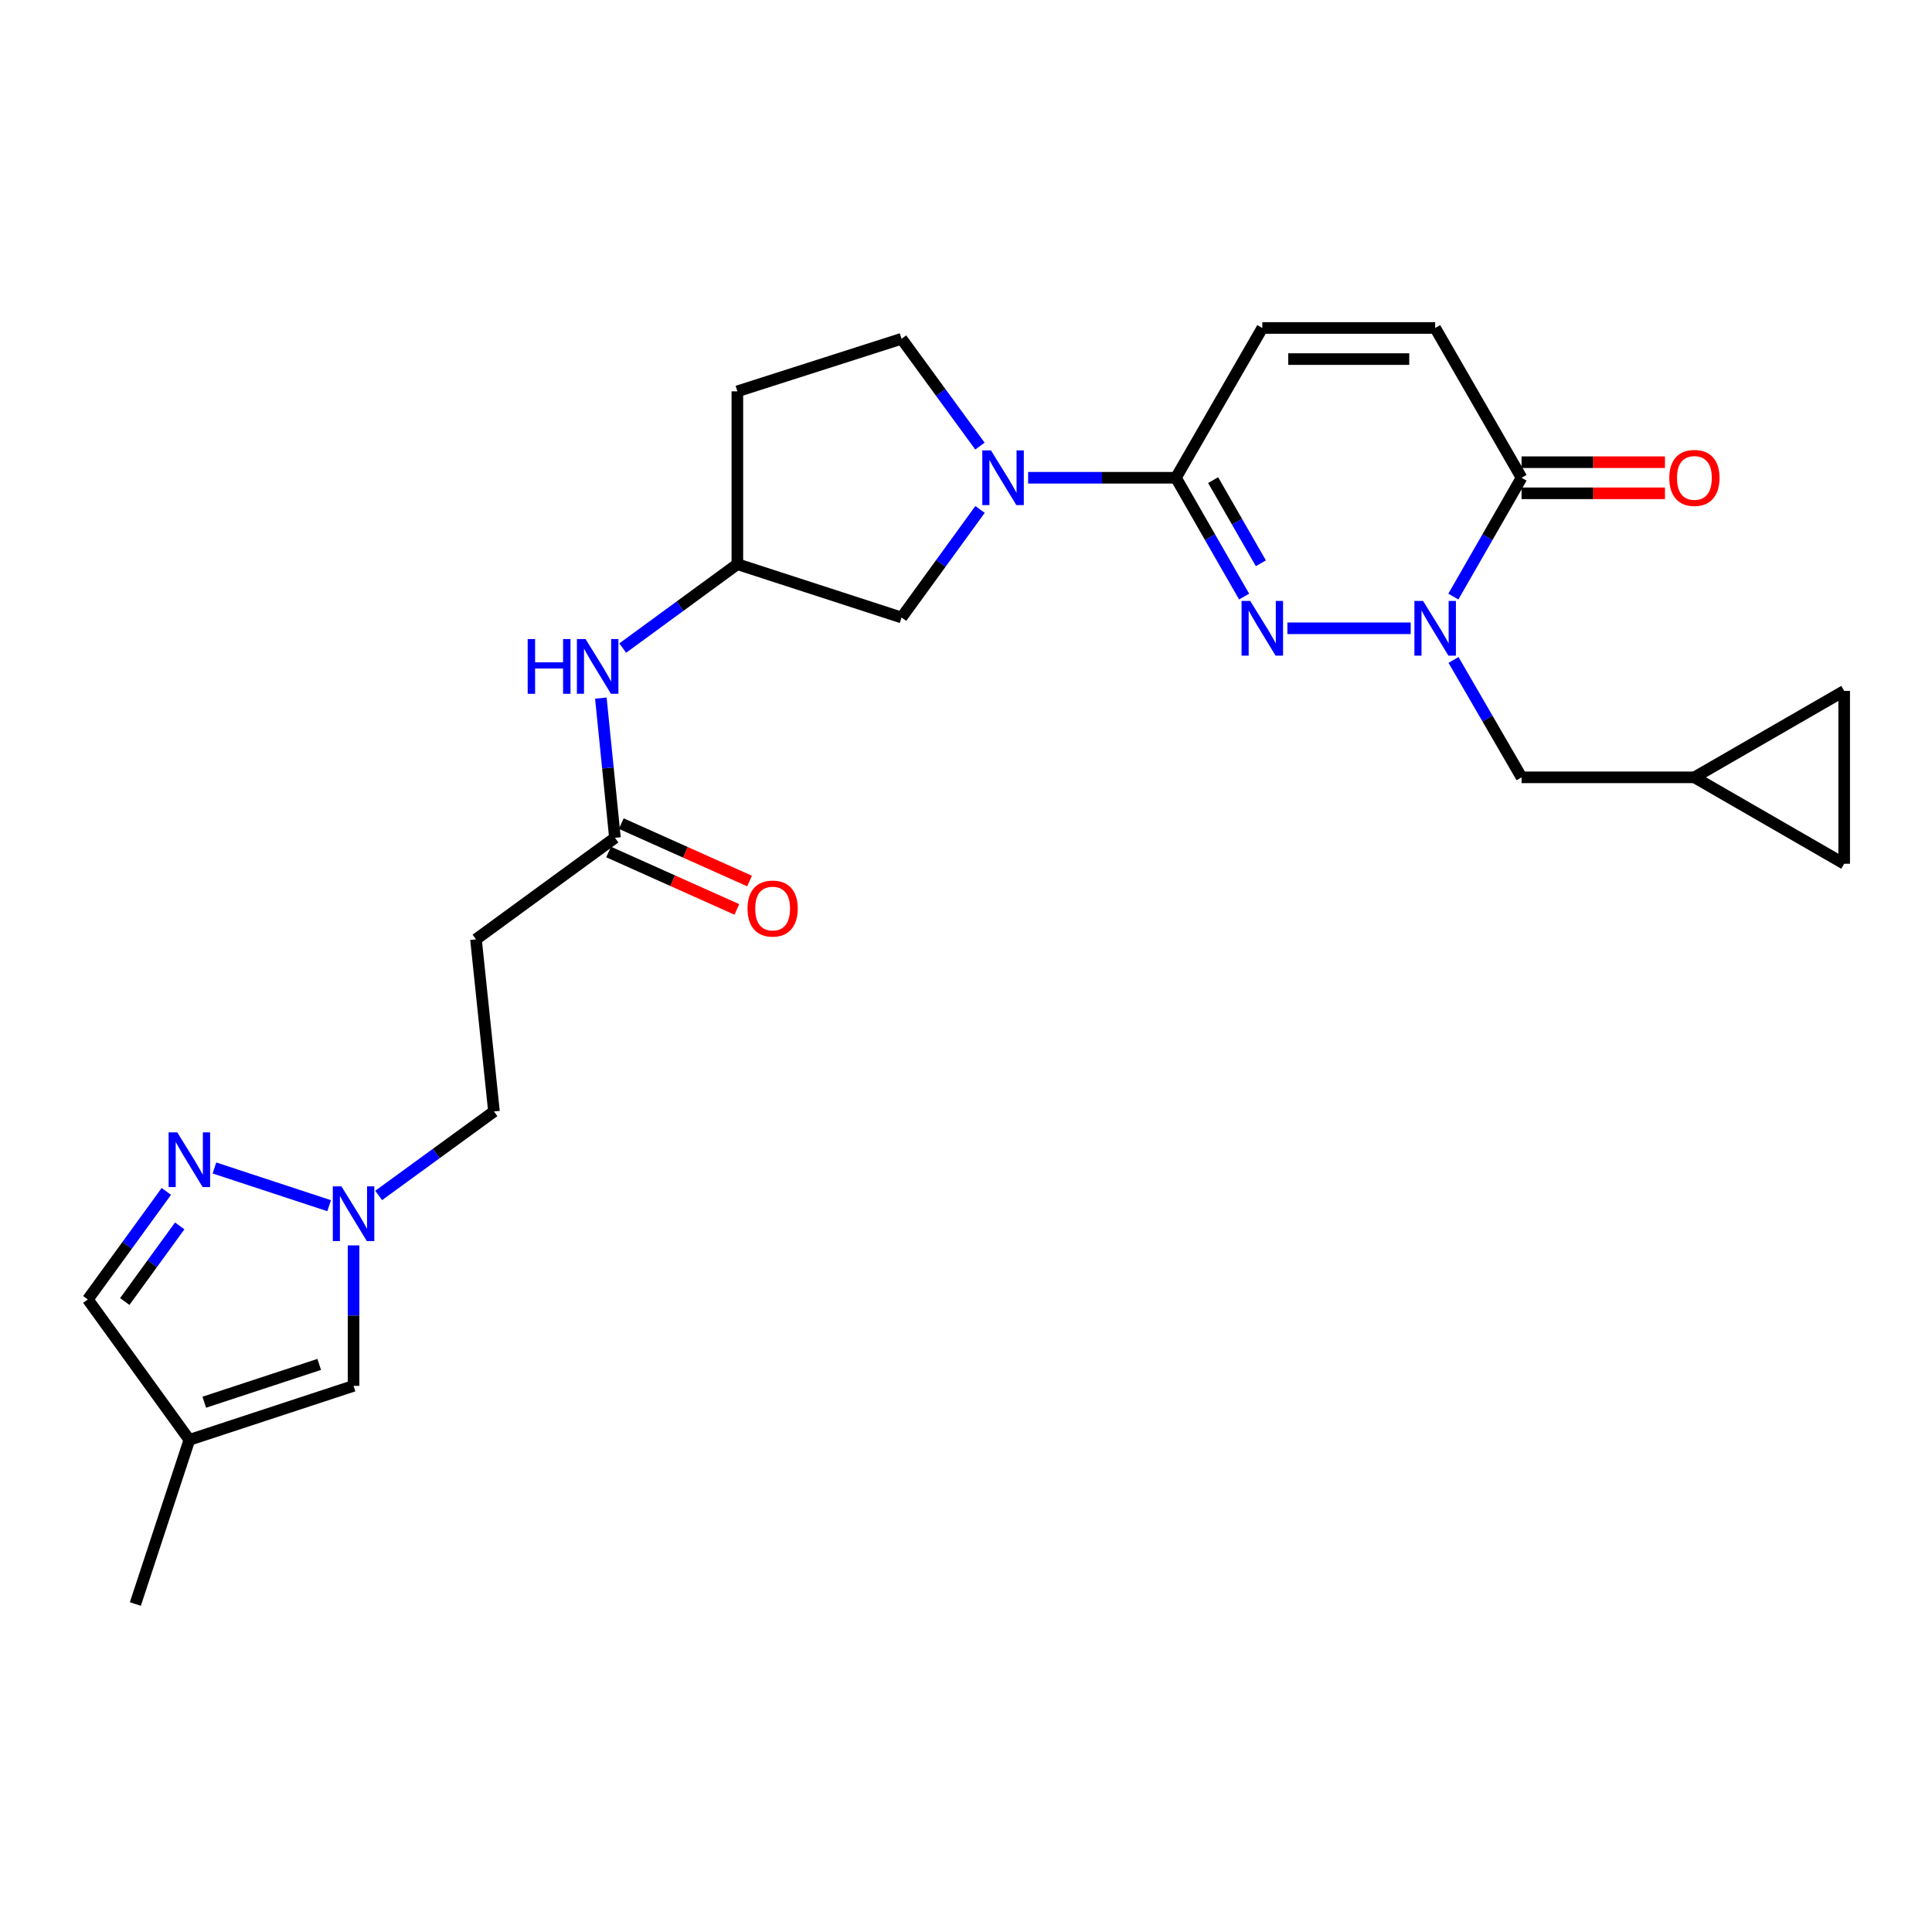 <?xml version='1.0' encoding='iso-8859-1'?>
<svg version='1.1' baseProfile='full'
              xmlns='http://www.w3.org/2000/svg'
                      xmlns:rdkit='http://www.rdkit.org/xml'
                      xmlns:xlink='http://www.w3.org/1999/xlink'
                  xml:space='preserve'
width='1000px' height='1000px' viewBox='0 0 1000 1000'>
<!-- END OF HEADER -->
<rect style='opacity:1.0;fill:#FFFFFF;stroke:none' width='1000' height='1000' x='0' y='0'> </rect>
<path class='bond-0' d='M 666.346,325.198 L 730.185,325.198' style='fill:none;fill-rule:evenodd;stroke:#0000FF;stroke-width:6px;stroke-linecap:butt;stroke-linejoin:miter;stroke-opacity:1' />
<path class='bond-1' d='M 643.954,308.792 L 626.304,278.04' style='fill:none;fill-rule:evenodd;stroke:#0000FF;stroke-width:6px;stroke-linecap:butt;stroke-linejoin:miter;stroke-opacity:1' />
<path class='bond-1' d='M 626.304,278.04 L 608.654,247.288' style='fill:none;fill-rule:evenodd;stroke:#000000;stroke-width:6px;stroke-linecap:butt;stroke-linejoin:miter;stroke-opacity:1' />
<path class='bond-1' d='M 652.623,291.552 L 640.268,270.026' style='fill:none;fill-rule:evenodd;stroke:#0000FF;stroke-width:6px;stroke-linecap:butt;stroke-linejoin:miter;stroke-opacity:1' />
<path class='bond-1' d='M 640.268,270.026 L 627.913,248.499' style='fill:none;fill-rule:evenodd;stroke:#000000;stroke-width:6px;stroke-linecap:butt;stroke-linejoin:miter;stroke-opacity:1' />
<path class='bond-3' d='M 752.253,308.792 L 769.903,278.04' style='fill:none;fill-rule:evenodd;stroke:#0000FF;stroke-width:6px;stroke-linecap:butt;stroke-linejoin:miter;stroke-opacity:1' />
<path class='bond-3' d='M 769.903,278.04 L 787.553,247.288' style='fill:none;fill-rule:evenodd;stroke:#000000;stroke-width:6px;stroke-linecap:butt;stroke-linejoin:miter;stroke-opacity:1' />
<path class='bond-11' d='M 752.336,341.588 L 769.944,371.968' style='fill:none;fill-rule:evenodd;stroke:#0000FF;stroke-width:6px;stroke-linecap:butt;stroke-linejoin:miter;stroke-opacity:1' />
<path class='bond-11' d='M 769.944,371.968 L 787.553,402.348' style='fill:none;fill-rule:evenodd;stroke:#000000;stroke-width:6px;stroke-linecap:butt;stroke-linejoin:miter;stroke-opacity:1' />
<path class='bond-2' d='M 608.654,247.288 L 570.409,247.288' style='fill:none;fill-rule:evenodd;stroke:#000000;stroke-width:6px;stroke-linecap:butt;stroke-linejoin:miter;stroke-opacity:1' />
<path class='bond-2' d='M 570.409,247.288 L 532.164,247.288' style='fill:none;fill-rule:evenodd;stroke:#0000FF;stroke-width:6px;stroke-linecap:butt;stroke-linejoin:miter;stroke-opacity:1' />
<path class='bond-6' d='M 608.654,247.288 L 653.37,169.762' style='fill:none;fill-rule:evenodd;stroke:#000000;stroke-width:6px;stroke-linecap:butt;stroke-linejoin:miter;stroke-opacity:1' />
<path class='bond-15' d='M 507.275,263.683 L 486.955,291.65' style='fill:none;fill-rule:evenodd;stroke:#0000FF;stroke-width:6px;stroke-linecap:butt;stroke-linejoin:miter;stroke-opacity:1' />
<path class='bond-15' d='M 486.955,291.65 L 466.635,319.617' style='fill:none;fill-rule:evenodd;stroke:#000000;stroke-width:6px;stroke-linecap:butt;stroke-linejoin:miter;stroke-opacity:1' />
<path class='bond-19' d='M 507.215,230.901 L 486.925,203.127' style='fill:none;fill-rule:evenodd;stroke:#0000FF;stroke-width:6px;stroke-linecap:butt;stroke-linejoin:miter;stroke-opacity:1' />
<path class='bond-19' d='M 486.925,203.127 L 466.635,175.353' style='fill:none;fill-rule:evenodd;stroke:#000000;stroke-width:6px;stroke-linecap:butt;stroke-linejoin:miter;stroke-opacity:1' />
<path class='bond-21' d='M 787.553,255.338 L 824.668,255.338' style='fill:none;fill-rule:evenodd;stroke:#000000;stroke-width:6px;stroke-linecap:butt;stroke-linejoin:miter;stroke-opacity:1' />
<path class='bond-21' d='M 824.668,255.338 L 861.783,255.338' style='fill:none;fill-rule:evenodd;stroke:#FF0000;stroke-width:6px;stroke-linecap:butt;stroke-linejoin:miter;stroke-opacity:1' />
<path class='bond-21' d='M 787.553,239.237 L 824.668,239.237' style='fill:none;fill-rule:evenodd;stroke:#000000;stroke-width:6px;stroke-linecap:butt;stroke-linejoin:miter;stroke-opacity:1' />
<path class='bond-21' d='M 824.668,239.237 L 861.783,239.237' style='fill:none;fill-rule:evenodd;stroke:#FF0000;stroke-width:6px;stroke-linecap:butt;stroke-linejoin:miter;stroke-opacity:1' />
<path class='bond-26' d='M 787.553,247.288 L 742.837,169.762' style='fill:none;fill-rule:evenodd;stroke:#000000;stroke-width:6px;stroke-linecap:butt;stroke-linejoin:miter;stroke-opacity:1' />
<path class='bond-4' d='M 110.992,604.541 L 170.366,624.07' style='fill:none;fill-rule:evenodd;stroke:#0000FF;stroke-width:6px;stroke-linecap:butt;stroke-linejoin:miter;stroke-opacity:1' />
<path class='bond-12' d='M 86.098,616.668 L 65.776,644.625' style='fill:none;fill-rule:evenodd;stroke:#0000FF;stroke-width:6px;stroke-linecap:butt;stroke-linejoin:miter;stroke-opacity:1' />
<path class='bond-12' d='M 65.776,644.625 L 45.455,672.583' style='fill:none;fill-rule:evenodd;stroke:#000000;stroke-width:6px;stroke-linecap:butt;stroke-linejoin:miter;stroke-opacity:1' />
<path class='bond-12' d='M 93.025,634.522 L 78.8,654.092' style='fill:none;fill-rule:evenodd;stroke:#0000FF;stroke-width:6px;stroke-linecap:butt;stroke-linejoin:miter;stroke-opacity:1' />
<path class='bond-12' d='M 78.8,654.092 L 64.575,673.663' style='fill:none;fill-rule:evenodd;stroke:#000000;stroke-width:6px;stroke-linecap:butt;stroke-linejoin:miter;stroke-opacity:1' />
<path class='bond-5' d='M 195.988,618.767 L 225.833,597.033' style='fill:none;fill-rule:evenodd;stroke:#0000FF;stroke-width:6px;stroke-linecap:butt;stroke-linejoin:miter;stroke-opacity:1' />
<path class='bond-5' d='M 225.833,597.033 L 255.678,575.298' style='fill:none;fill-rule:evenodd;stroke:#000000;stroke-width:6px;stroke-linecap:butt;stroke-linejoin:miter;stroke-opacity:1' />
<path class='bond-9' d='M 183.001,644.613 L 183.001,680.965' style='fill:none;fill-rule:evenodd;stroke:#0000FF;stroke-width:6px;stroke-linecap:butt;stroke-linejoin:miter;stroke-opacity:1' />
<path class='bond-9' d='M 183.001,680.965 L 183.001,717.317' style='fill:none;fill-rule:evenodd;stroke:#000000;stroke-width:6px;stroke-linecap:butt;stroke-linejoin:miter;stroke-opacity:1' />
<path class='bond-7' d='M 653.37,169.762 L 742.837,169.762' style='fill:none;fill-rule:evenodd;stroke:#000000;stroke-width:6px;stroke-linecap:butt;stroke-linejoin:miter;stroke-opacity:1' />
<path class='bond-7' d='M 666.79,185.863 L 729.417,185.863' style='fill:none;fill-rule:evenodd;stroke:#000000;stroke-width:6px;stroke-linecap:butt;stroke-linejoin:miter;stroke-opacity:1' />
<path class='bond-8' d='M 98.015,745.27 L 183.001,717.317' style='fill:none;fill-rule:evenodd;stroke:#000000;stroke-width:6px;stroke-linecap:butt;stroke-linejoin:miter;stroke-opacity:1' />
<path class='bond-8' d='M 105.732,725.782 L 165.222,706.215' style='fill:none;fill-rule:evenodd;stroke:#000000;stroke-width:6px;stroke-linecap:butt;stroke-linejoin:miter;stroke-opacity:1' />
<path class='bond-25' d='M 98.015,745.27 L 70.062,830.238' style='fill:none;fill-rule:evenodd;stroke:#000000;stroke-width:6px;stroke-linecap:butt;stroke-linejoin:miter;stroke-opacity:1' />
<path class='bond-29' d='M 98.015,745.27 L 45.455,672.583' style='fill:none;fill-rule:evenodd;stroke:#000000;stroke-width:6px;stroke-linecap:butt;stroke-linejoin:miter;stroke-opacity:1' />
<path class='bond-10' d='M 318.293,433.647 L 314.647,397.488' style='fill:none;fill-rule:evenodd;stroke:#000000;stroke-width:6px;stroke-linecap:butt;stroke-linejoin:miter;stroke-opacity:1' />
<path class='bond-10' d='M 314.647,397.488 L 311,361.329' style='fill:none;fill-rule:evenodd;stroke:#0000FF;stroke-width:6px;stroke-linecap:butt;stroke-linejoin:miter;stroke-opacity:1' />
<path class='bond-14' d='M 318.293,433.647 L 246.367,486.207' style='fill:none;fill-rule:evenodd;stroke:#000000;stroke-width:6px;stroke-linecap:butt;stroke-linejoin:miter;stroke-opacity:1' />
<path class='bond-22' d='M 315.003,440.994 L 348.197,455.854' style='fill:none;fill-rule:evenodd;stroke:#000000;stroke-width:6px;stroke-linecap:butt;stroke-linejoin:miter;stroke-opacity:1' />
<path class='bond-22' d='M 348.197,455.854 L 381.39,470.714' style='fill:none;fill-rule:evenodd;stroke:#FF0000;stroke-width:6px;stroke-linecap:butt;stroke-linejoin:miter;stroke-opacity:1' />
<path class='bond-22' d='M 321.582,426.299 L 354.775,441.158' style='fill:none;fill-rule:evenodd;stroke:#000000;stroke-width:6px;stroke-linecap:butt;stroke-linejoin:miter;stroke-opacity:1' />
<path class='bond-22' d='M 354.775,441.158 L 387.969,456.018' style='fill:none;fill-rule:evenodd;stroke:#FF0000;stroke-width:6px;stroke-linecap:butt;stroke-linejoin:miter;stroke-opacity:1' />
<path class='bond-13' d='M 787.553,402.348 L 877.02,402.348' style='fill:none;fill-rule:evenodd;stroke:#000000;stroke-width:6px;stroke-linecap:butt;stroke-linejoin:miter;stroke-opacity:1' />
<path class='bond-17' d='M 877.02,402.348 L 954.545,357.615' style='fill:none;fill-rule:evenodd;stroke:#000000;stroke-width:6px;stroke-linecap:butt;stroke-linejoin:miter;stroke-opacity:1' />
<path class='bond-18' d='M 877.02,402.348 L 954.545,447.073' style='fill:none;fill-rule:evenodd;stroke:#000000;stroke-width:6px;stroke-linecap:butt;stroke-linejoin:miter;stroke-opacity:1' />
<path class='bond-23' d='M 246.367,486.207 L 255.678,575.298' style='fill:none;fill-rule:evenodd;stroke:#000000;stroke-width:6px;stroke-linecap:butt;stroke-linejoin:miter;stroke-opacity:1' />
<path class='bond-20' d='M 466.635,319.617 L 381.659,292.021' style='fill:none;fill-rule:evenodd;stroke:#000000;stroke-width:6px;stroke-linecap:butt;stroke-linejoin:miter;stroke-opacity:1' />
<path class='bond-16' d='M 322.328,335.441 L 351.993,313.731' style='fill:none;fill-rule:evenodd;stroke:#0000FF;stroke-width:6px;stroke-linecap:butt;stroke-linejoin:miter;stroke-opacity:1' />
<path class='bond-16' d='M 351.993,313.731 L 381.659,292.021' style='fill:none;fill-rule:evenodd;stroke:#000000;stroke-width:6px;stroke-linecap:butt;stroke-linejoin:miter;stroke-opacity:1' />
<path class='bond-28' d='M 954.545,357.615 L 954.545,447.073' style='fill:none;fill-rule:evenodd;stroke:#000000;stroke-width:6px;stroke-linecap:butt;stroke-linejoin:miter;stroke-opacity:1' />
<path class='bond-24' d='M 466.635,175.353 L 381.659,202.554' style='fill:none;fill-rule:evenodd;stroke:#000000;stroke-width:6px;stroke-linecap:butt;stroke-linejoin:miter;stroke-opacity:1' />
<path class='bond-27' d='M 381.659,292.021 L 381.659,202.554' style='fill:none;fill-rule:evenodd;stroke:#000000;stroke-width:6px;stroke-linecap:butt;stroke-linejoin:miter;stroke-opacity:1' />
<path  class='atom-0' d='M 647.11 311.038
L 656.39 326.038
Q 657.31 327.518, 658.79 330.198
Q 660.27 332.878, 660.35 333.038
L 660.35 311.038
L 664.11 311.038
L 664.11 339.358
L 660.23 339.358
L 650.27 322.958
Q 649.11 321.038, 647.87 318.838
Q 646.67 316.638, 646.31 315.958
L 646.31 339.358
L 642.63 339.358
L 642.63 311.038
L 647.11 311.038
' fill='#0000FF'/>
<path  class='atom-1' d='M 736.577 311.038
L 745.857 326.038
Q 746.777 327.518, 748.257 330.198
Q 749.737 332.878, 749.817 333.038
L 749.817 311.038
L 753.577 311.038
L 753.577 339.358
L 749.697 339.358
L 739.737 322.958
Q 738.577 321.038, 737.337 318.838
Q 736.137 316.638, 735.777 315.958
L 735.777 339.358
L 732.097 339.358
L 732.097 311.038
L 736.577 311.038
' fill='#0000FF'/>
<path  class='atom-3' d='M 512.927 233.128
L 522.207 248.128
Q 523.127 249.608, 524.607 252.288
Q 526.087 254.968, 526.167 255.128
L 526.167 233.128
L 529.927 233.128
L 529.927 261.448
L 526.047 261.448
L 516.087 245.048
Q 514.927 243.128, 513.687 240.928
Q 512.487 238.728, 512.127 238.048
L 512.127 261.448
L 508.447 261.448
L 508.447 233.128
L 512.927 233.128
' fill='#0000FF'/>
<path  class='atom-5' d='M 91.755 586.113
L 101.035 601.113
Q 101.955 602.593, 103.435 605.273
Q 104.915 607.953, 104.995 608.113
L 104.995 586.113
L 108.755 586.113
L 108.755 614.433
L 104.875 614.433
L 94.915 598.033
Q 93.755 596.113, 92.515 593.913
Q 91.315 591.713, 90.955 591.033
L 90.955 614.433
L 87.275 614.433
L 87.275 586.113
L 91.755 586.113
' fill='#0000FF'/>
<path  class='atom-6' d='M 176.741 614.066
L 186.021 629.066
Q 186.941 630.546, 188.421 633.226
Q 189.901 635.906, 189.981 636.066
L 189.981 614.066
L 193.741 614.066
L 193.741 642.386
L 189.861 642.386
L 179.901 625.986
Q 178.741 624.066, 177.501 621.866
Q 176.301 619.666, 175.941 618.986
L 175.941 642.386
L 172.261 642.386
L 172.261 614.066
L 176.741 614.066
' fill='#0000FF'/>
<path  class='atom-17' d='M 273.128 330.78
L 276.968 330.78
L 276.968 342.82
L 291.448 342.82
L 291.448 330.78
L 295.288 330.78
L 295.288 359.1
L 291.448 359.1
L 291.448 346.02
L 276.968 346.02
L 276.968 359.1
L 273.128 359.1
L 273.128 330.78
' fill='#0000FF'/>
<path  class='atom-17' d='M 303.088 330.78
L 312.368 345.78
Q 313.288 347.26, 314.768 349.94
Q 316.248 352.62, 316.328 352.78
L 316.328 330.78
L 320.088 330.78
L 320.088 359.1
L 316.208 359.1
L 306.248 342.7
Q 305.088 340.78, 303.848 338.58
Q 302.648 336.38, 302.288 335.7
L 302.288 359.1
L 298.608 359.1
L 298.608 330.78
L 303.088 330.78
' fill='#0000FF'/>
<path  class='atom-22' d='M 864.02 247.368
Q 864.02 240.568, 867.38 236.768
Q 870.74 232.968, 877.02 232.968
Q 883.3 232.968, 886.66 236.768
Q 890.02 240.568, 890.02 247.368
Q 890.02 254.248, 886.62 258.168
Q 883.22 262.048, 877.02 262.048
Q 870.78 262.048, 867.38 258.168
Q 864.02 254.288, 864.02 247.368
M 877.02 258.848
Q 881.34 258.848, 883.66 255.968
Q 886.02 253.048, 886.02 247.368
Q 886.02 241.808, 883.66 239.008
Q 881.34 236.168, 877.02 236.168
Q 872.7 236.168, 870.34 238.968
Q 868.02 241.768, 868.02 247.368
Q 868.02 253.088, 870.34 255.968
Q 872.7 258.848, 877.02 258.848
' fill='#FF0000'/>
<path  class='atom-23' d='M 386.915 470.267
Q 386.915 463.467, 390.275 459.667
Q 393.635 455.867, 399.915 455.867
Q 406.195 455.867, 409.555 459.667
Q 412.915 463.467, 412.915 470.267
Q 412.915 477.147, 409.515 481.067
Q 406.115 484.947, 399.915 484.947
Q 393.675 484.947, 390.275 481.067
Q 386.915 477.187, 386.915 470.267
M 399.915 481.747
Q 404.235 481.747, 406.555 478.867
Q 408.915 475.947, 408.915 470.267
Q 408.915 464.707, 406.555 461.907
Q 404.235 459.067, 399.915 459.067
Q 395.595 459.067, 393.235 461.867
Q 390.915 464.667, 390.915 470.267
Q 390.915 475.987, 393.235 478.867
Q 395.595 481.747, 399.915 481.747
' fill='#FF0000'/>
</svg>
